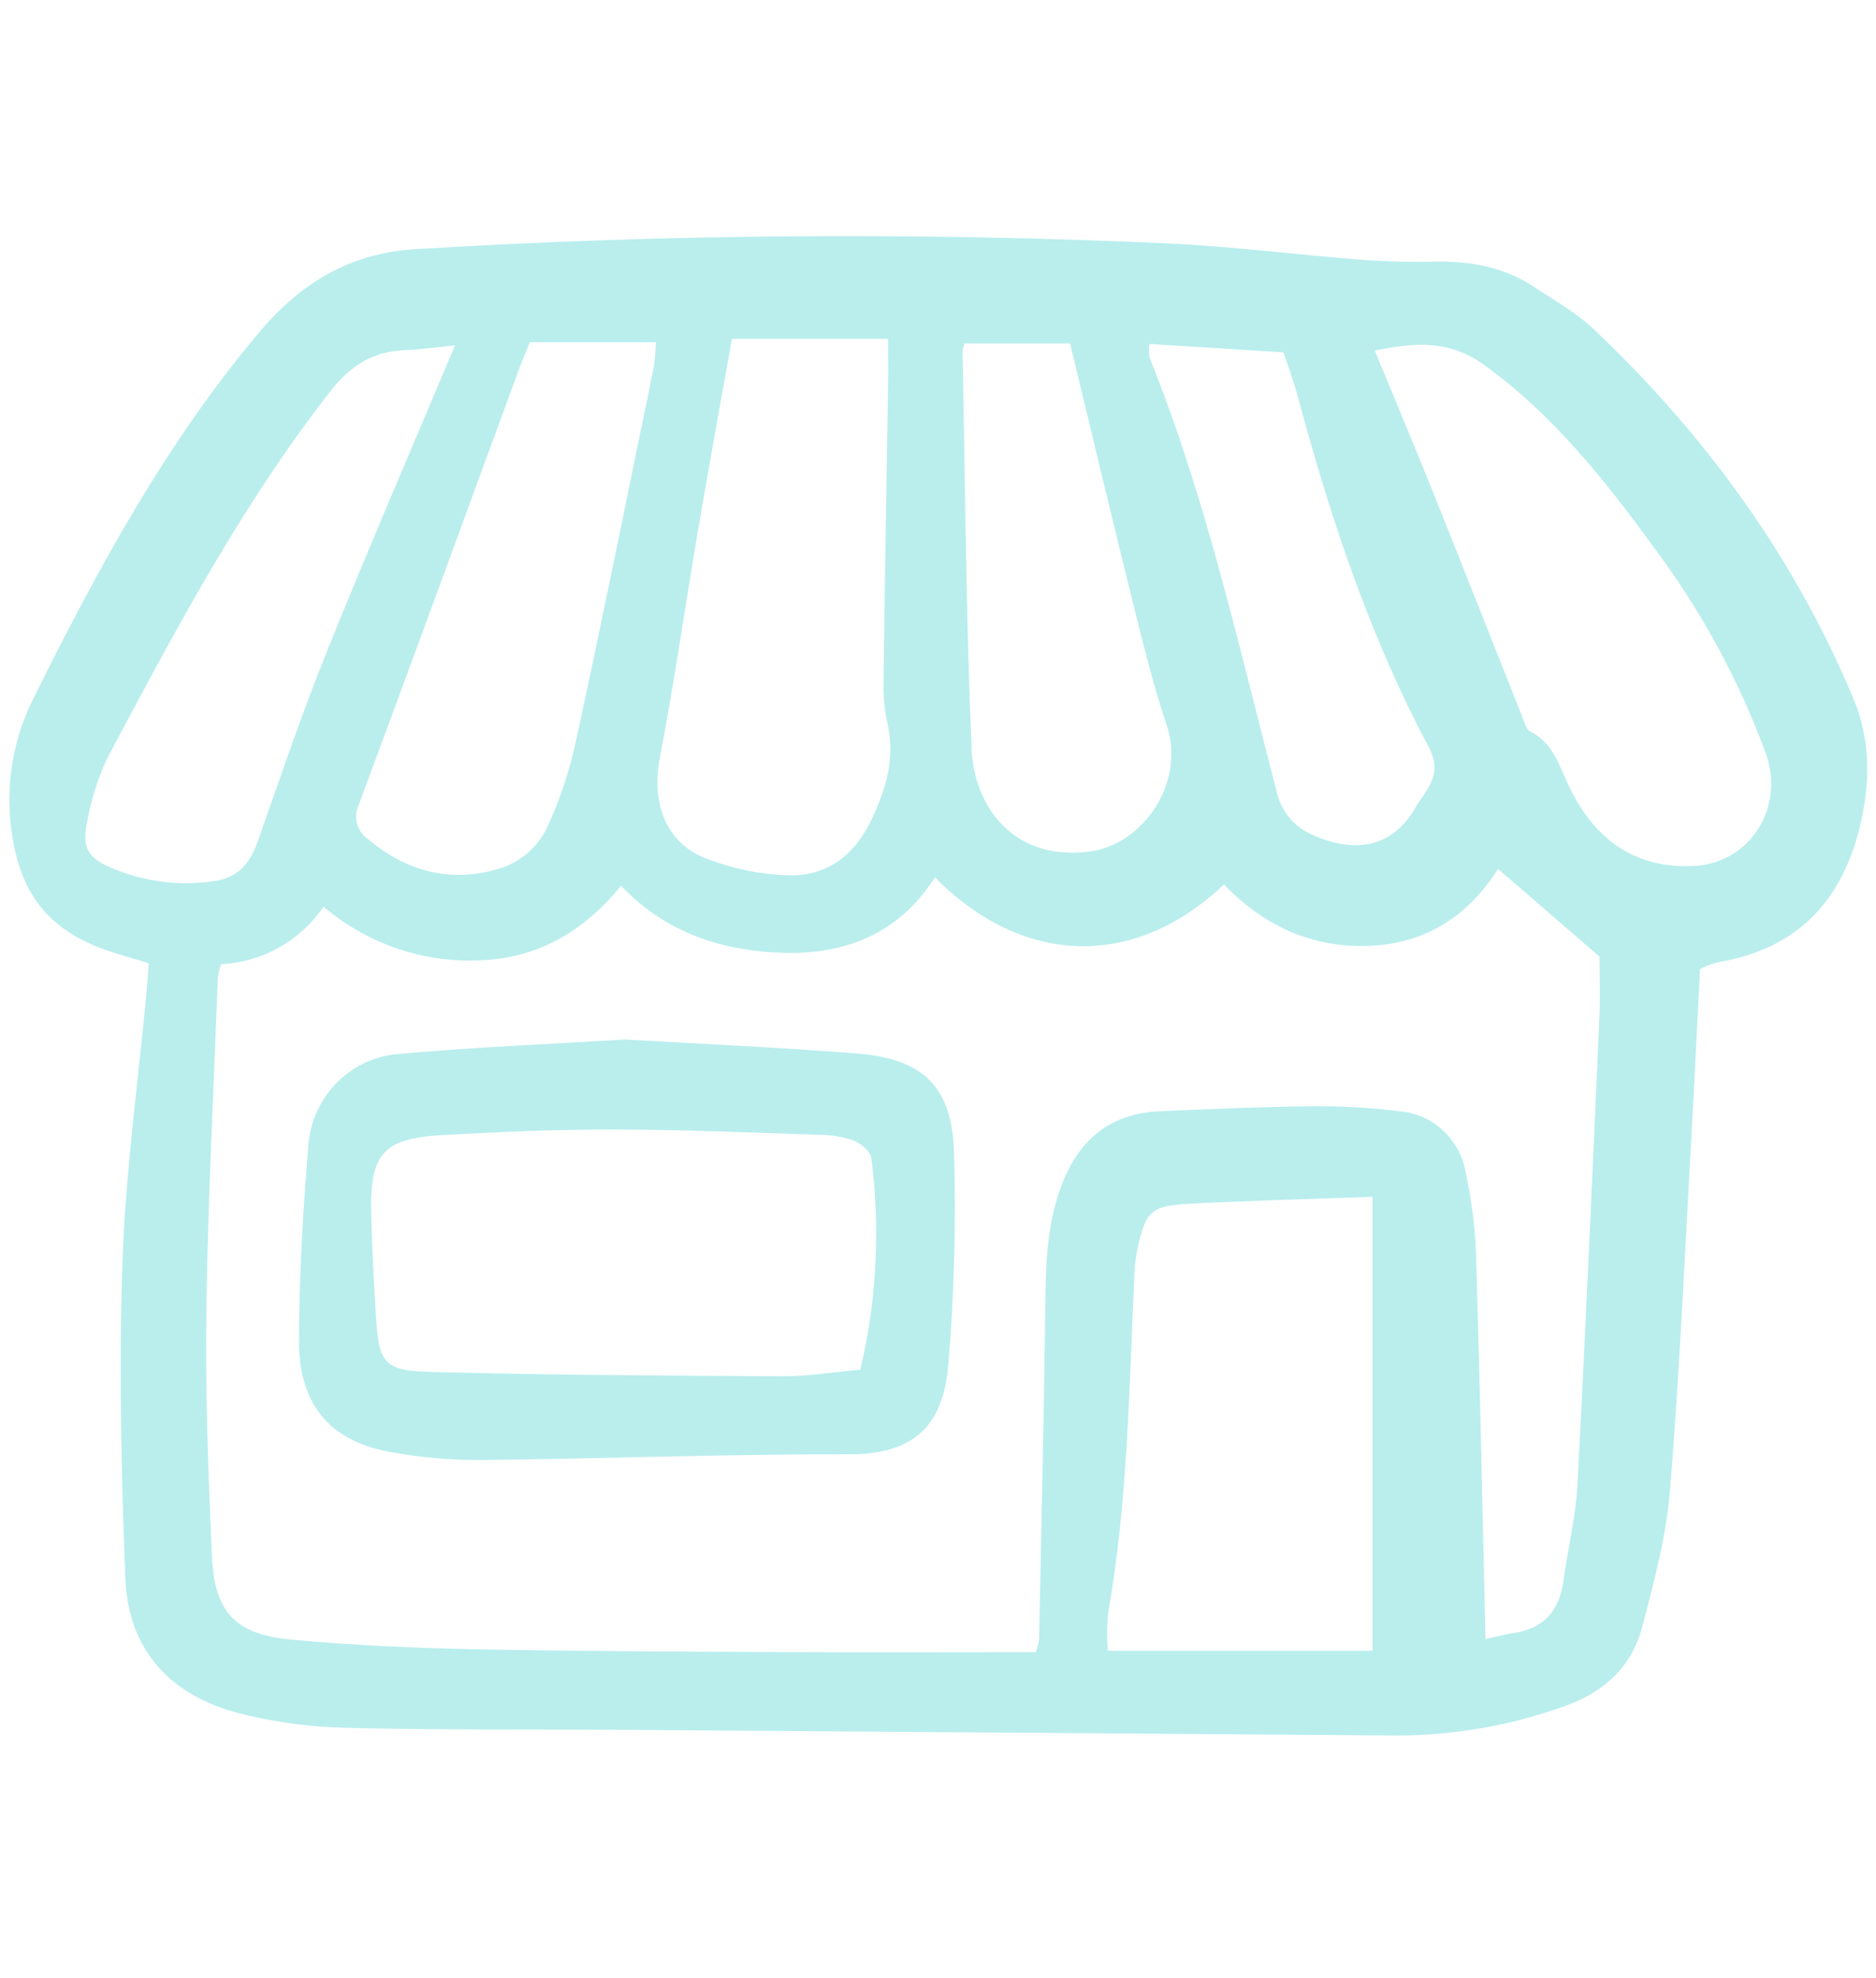 <svg width="55" height="58" viewBox="0 0 55 58" fill="none" xmlns="http://www.w3.org/2000/svg">
<path d="M4.36 28.242C3.765 28.052 3.253 27.93 2.775 27.729C1.504 27.193 0.721 26.311 0.426 24.861C0.099 23.367 0.301 21.804 0.996 20.445C2.861 16.68 4.864 13.001 7.575 9.771C8.791 8.321 10.23 7.414 12.219 7.302C19.578 6.857 26.956 6.803 34.321 7.14C36.167 7.231 38.006 7.466 39.85 7.611C40.58 7.668 41.315 7.687 42.046 7.671C43.083 7.649 44.068 7.818 44.947 8.395C45.561 8.798 46.216 9.167 46.744 9.669C49.99 12.75 52.589 16.307 54.334 20.473C54.862 21.733 54.834 23.014 54.506 24.315C53.959 26.484 52.635 27.81 50.434 28.2C50.332 28.22 50.23 28.248 50.131 28.283C50.065 28.303 50.003 28.338 49.84 28.41C49.762 29.938 49.689 31.517 49.6 33.094C49.401 36.624 49.248 40.157 48.962 43.679C48.852 45.038 48.49 46.386 48.142 47.712C47.834 48.883 47.002 49.626 45.872 50.021C44.29 50.591 42.623 50.882 40.944 50.882C33.363 50.826 25.783 50.771 18.202 50.716C15.512 50.697 12.822 50.725 10.133 50.657C9.087 50.633 8.046 50.491 7.031 50.236C5.034 49.726 3.759 48.411 3.675 46.283C3.553 43.179 3.485 40.064 3.592 36.961C3.683 34.317 4.055 31.684 4.301 29.045C4.323 28.803 4.338 28.558 4.36 28.242ZM30.366 48.439C30.41 48.321 30.443 48.199 30.463 48.074C30.532 44.683 30.611 41.291 30.652 37.899C30.666 36.794 30.74 35.717 31.151 34.677C31.672 33.358 32.606 32.637 34.013 32.579C35.479 32.519 36.945 32.449 38.412 32.434C39.283 32.423 40.154 32.471 41.019 32.579C41.497 32.616 41.948 32.813 42.302 33.14C42.656 33.466 42.892 33.903 42.972 34.381C43.144 35.173 43.245 35.98 43.275 36.79C43.388 40.526 43.462 44.263 43.551 48.057C43.778 48.007 44.071 47.923 44.37 47.88C45.252 47.752 45.714 47.232 45.835 46.353C45.965 45.409 46.197 44.473 46.247 43.526C46.488 38.972 46.686 34.415 46.889 29.857C46.918 29.192 46.893 28.524 46.893 28.046L43.918 25.475C43.09 26.786 41.86 27.669 40.136 27.731C38.438 27.793 37.038 27.131 35.885 25.93C33.26 28.421 29.999 28.336 27.408 25.722C26.359 27.379 24.775 27.996 22.924 27.934C21.142 27.874 19.508 27.34 18.207 25.967C17.075 27.359 15.709 28.113 13.998 28.159C12.354 28.216 10.747 27.654 9.487 26.583C9.147 27.079 8.699 27.489 8.177 27.782C7.655 28.075 7.074 28.241 6.478 28.27C6.437 28.397 6.407 28.528 6.387 28.66C6.266 31.911 6.096 35.162 6.05 38.414C6.015 40.816 6.107 43.221 6.213 45.622C6.286 47.264 6.896 47.918 8.521 48.069C10.291 48.234 12.073 48.316 13.851 48.352C16.89 48.414 19.929 48.422 22.968 48.437C25.413 48.449 27.855 48.439 30.366 48.439ZM40.24 35.088C38.34 35.157 36.638 35.2 34.938 35.288C33.728 35.35 33.592 35.489 33.339 36.654C33.287 36.931 33.258 37.212 33.253 37.494C33.102 40.772 33.059 44.057 32.486 47.302C32.451 47.666 32.448 48.033 32.477 48.398H40.24V35.088ZM21.459 9.933C21.116 11.861 20.785 13.661 20.479 15.465C20.095 17.722 19.769 19.991 19.342 22.239C19.105 23.486 19.487 24.666 20.629 25.14C21.402 25.451 22.221 25.627 23.052 25.66C24.188 25.712 25.021 25.13 25.537 24.057C25.978 23.14 26.252 22.231 26.017 21.204C25.934 20.825 25.895 20.437 25.903 20.048C25.938 17.155 25.99 14.263 26.034 11.37C26.041 10.893 26.035 10.415 26.035 9.933H21.459ZM40.306 10.282C40.928 11.79 41.501 13.15 42.05 14.521C42.927 16.706 43.786 18.898 44.656 21.085C44.707 21.214 44.758 21.393 44.86 21.444C45.564 21.792 45.727 22.509 46.036 23.131C46.777 24.62 47.929 25.457 49.624 25.392C51.296 25.327 52.338 23.691 51.77 22.089C50.977 19.936 49.879 17.912 48.509 16.079C47.061 14.083 45.538 12.164 43.512 10.7C42.525 9.986 41.536 10.017 40.306 10.282ZM19.227 10.034H15.535C15.412 10.338 15.314 10.559 15.23 10.786C13.663 15.054 12.105 19.325 10.522 23.585C10.437 23.759 10.417 23.959 10.467 24.146C10.516 24.334 10.632 24.496 10.791 24.604C11.983 25.605 13.348 25.919 14.802 25.411C15.316 25.21 15.742 24.829 16.003 24.338C16.408 23.479 16.71 22.575 16.903 21.644C17.689 18.025 18.421 14.393 19.167 10.765C19.202 10.523 19.222 10.279 19.227 10.035V10.034ZM28.283 10.07C28.252 10.14 28.23 10.214 28.219 10.291C28.296 14.176 28.322 18.063 28.484 21.945C28.553 23.606 29.658 25.214 31.869 24.977C33.555 24.796 34.756 22.896 34.208 21.27C33.817 20.107 33.522 18.908 33.225 17.713C32.598 15.189 31.998 12.657 31.373 10.07L28.283 10.07ZM13.338 10.127C12.771 10.183 12.326 10.249 11.878 10.265C10.943 10.299 10.283 10.707 9.686 11.471C7.094 14.786 5.134 18.488 3.167 22.187C2.878 22.79 2.673 23.431 2.556 24.091C2.395 24.831 2.569 25.151 3.245 25.435C4.212 25.855 5.277 25.991 6.318 25.826C6.997 25.716 7.331 25.303 7.549 24.689C8.204 22.834 8.832 20.967 9.566 19.144C10.761 16.174 12.033 13.236 13.338 10.128V10.127ZM33.694 10.084C33.68 10.212 33.681 10.342 33.697 10.471C35.361 14.6 36.314 18.943 37.436 23.235C37.5 23.51 37.628 23.767 37.809 23.982C37.991 24.198 38.22 24.368 38.478 24.477C39.56 24.96 40.735 24.979 41.484 23.7C41.804 23.154 42.325 22.724 41.889 21.906C40.162 18.664 39.004 15.193 38.055 11.646C37.938 11.21 37.778 10.786 37.63 10.331L33.694 10.084Z" fill="#B9EEED"/>
<path d="M18.323 30.477C20.633 30.613 22.901 30.708 25.161 30.891C27.06 31.046 27.909 31.855 27.97 33.779C28.033 35.86 27.976 37.944 27.801 40.019C27.656 41.754 26.835 42.639 24.916 42.636C21.287 42.631 17.657 42.768 14.027 42.807C13.19 42.805 12.354 42.731 11.529 42.585C9.71 42.287 8.762 41.222 8.766 39.31C8.769 37.405 8.882 35.495 9.04 33.596C9.088 32.902 9.38 32.248 9.863 31.754C10.347 31.26 10.989 30.958 11.674 30.902C13.898 30.701 16.132 30.611 18.323 30.477ZM25.223 40.157C25.703 38.126 25.812 36.022 25.544 33.951C25.521 33.753 25.227 33.513 25.008 33.431C24.676 33.322 24.328 33.268 23.979 33.27C21.988 33.205 19.997 33.119 18.006 33.116C16.33 33.113 14.652 33.185 12.978 33.278C11.238 33.374 10.844 33.823 10.883 35.569C10.904 36.559 10.96 37.548 11.019 38.537C11.102 39.955 11.234 40.184 12.601 40.222C16.055 40.316 19.512 40.332 22.968 40.35C23.695 40.353 24.422 40.229 25.223 40.157Z" fill="#B9EEED"/>
</svg>
